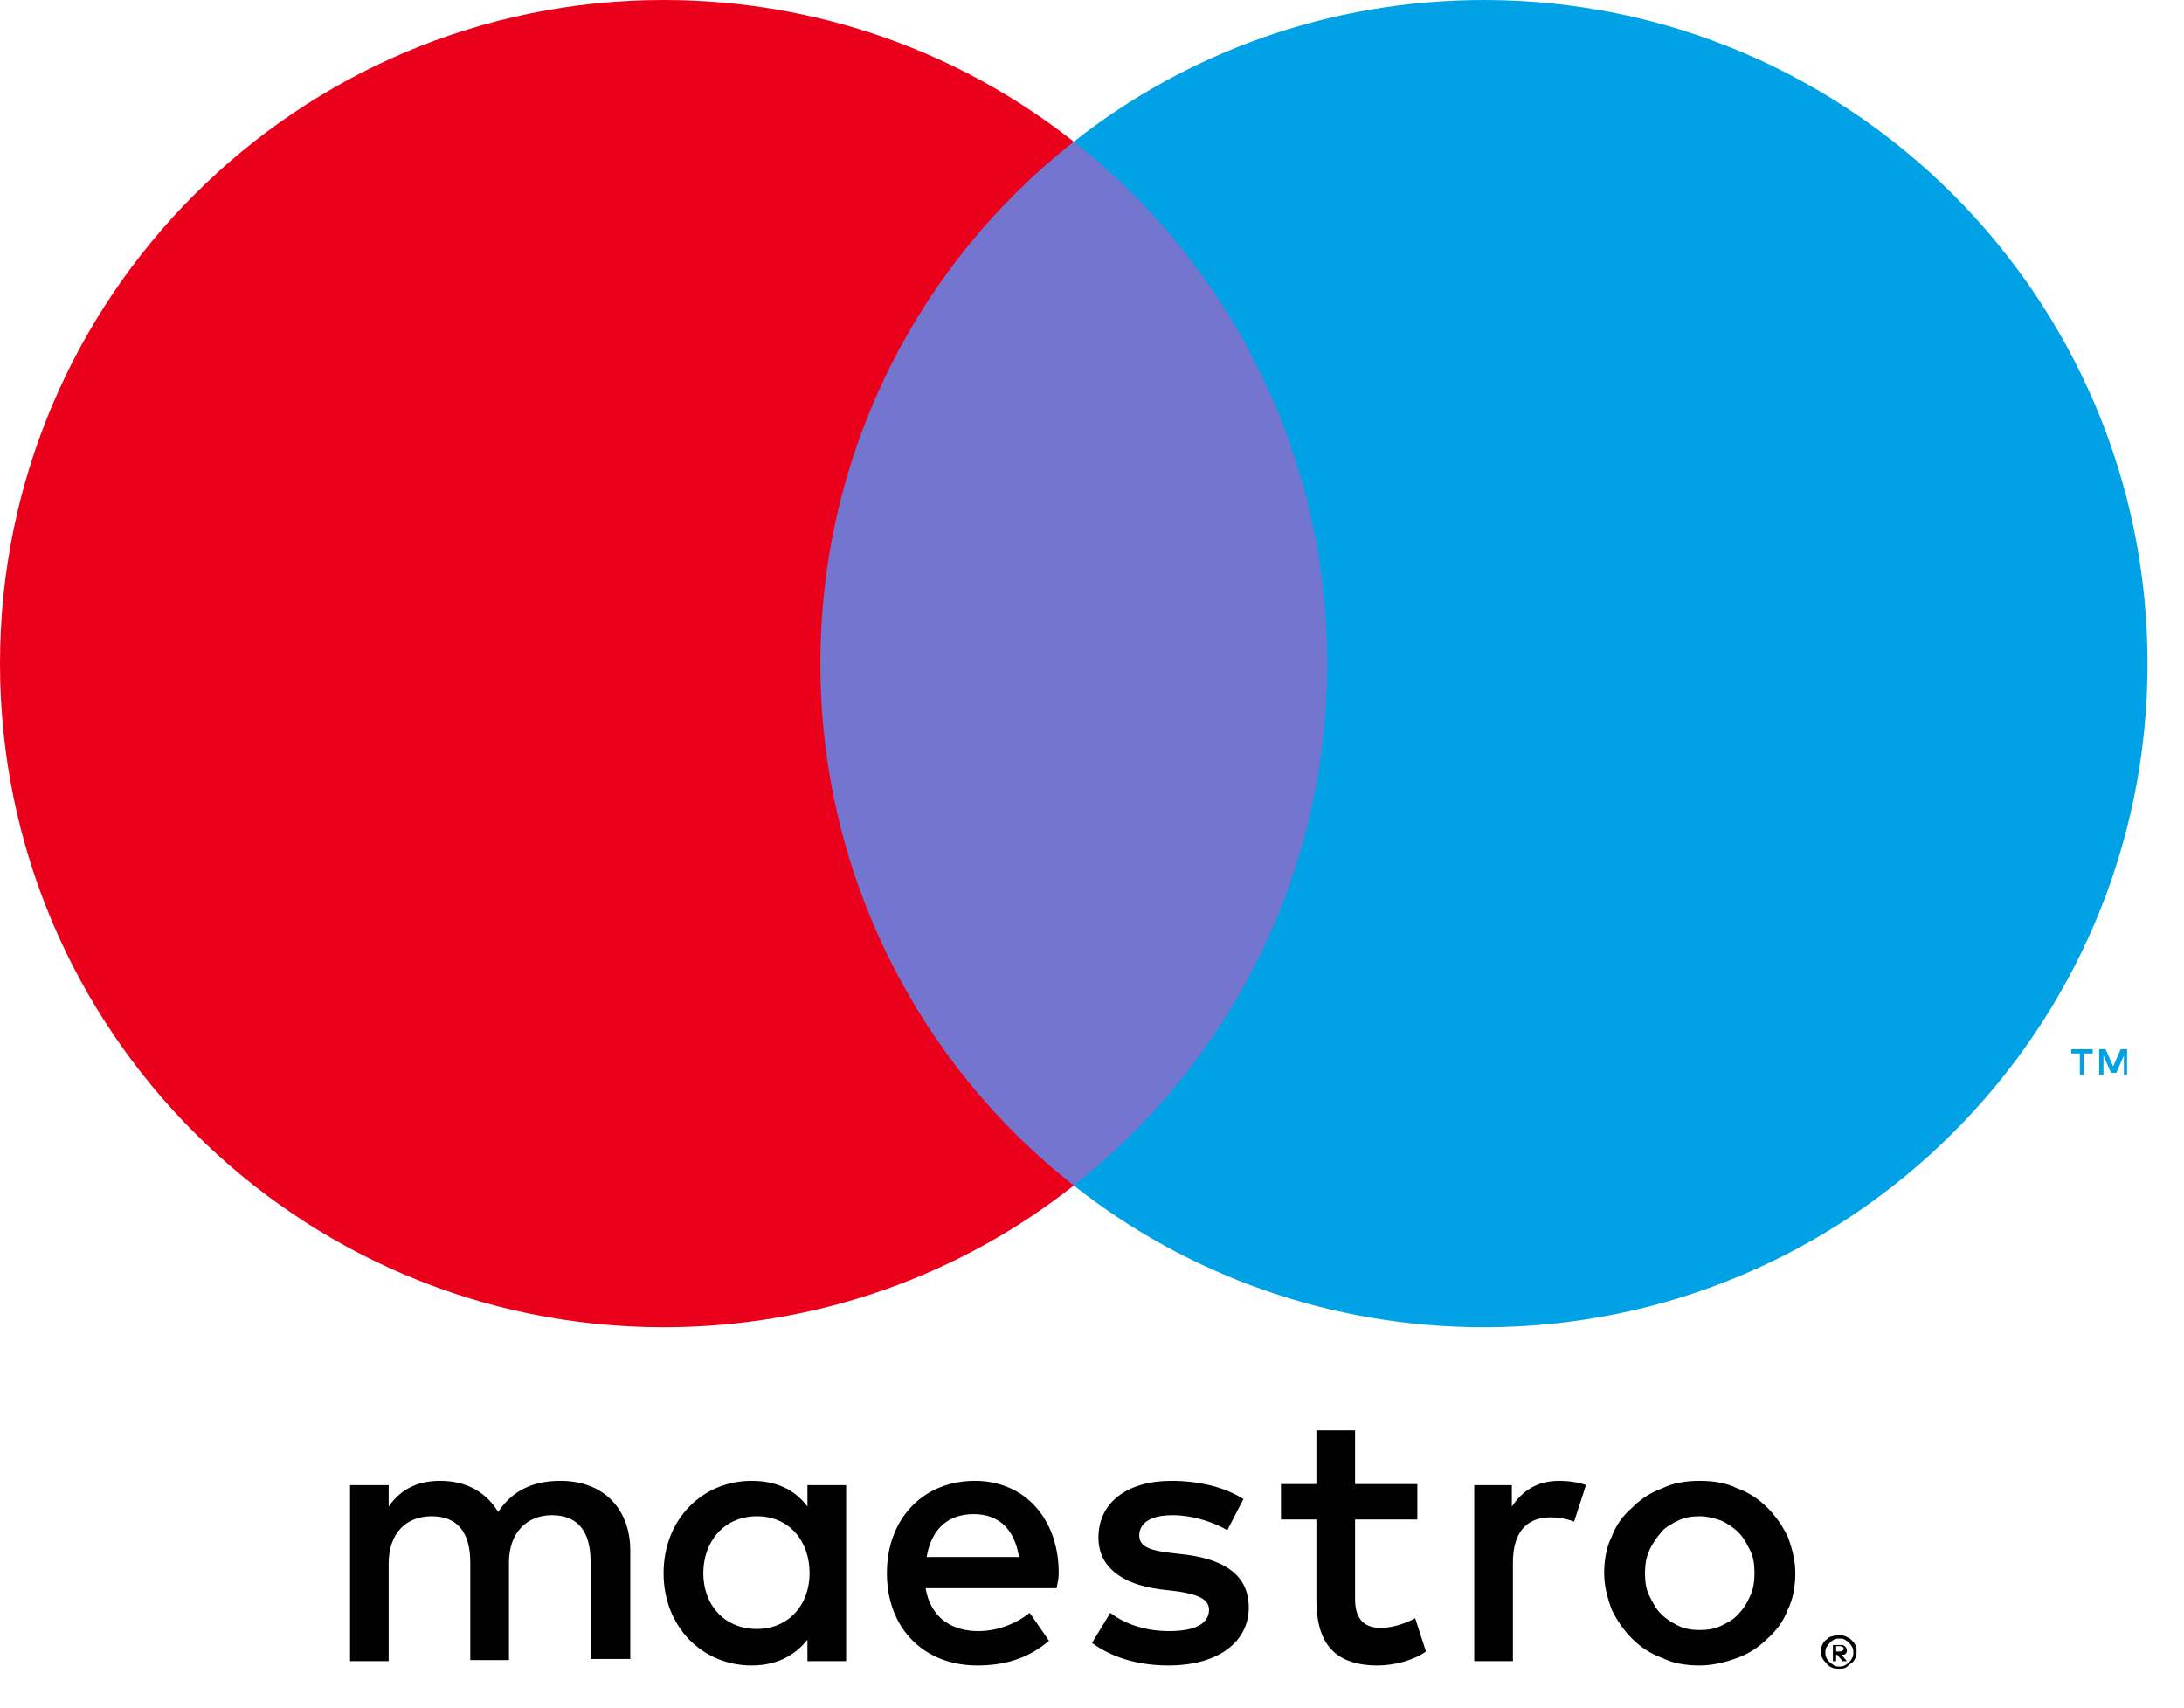 <svg width="55" height="43" viewBox="0 0 55 43" fill="none" xmlns="http://www.w3.org/2000/svg">
<path d="M53.567 27.069V26.42H53.405L53.216 26.853L53.026 26.42H52.864V27.069H52.972V26.582L53.162 27.015H53.297L53.486 26.582V27.069H53.567ZM52.486 27.069V26.528H52.702V26.42H52.161V26.528H52.377V27.069H52.486Z" fill="#00A2E5"/>
<path d="M34.342 29.854H19.713V3.57H34.342V29.854Z" fill="#7375CF"/>
<path d="M20.659 16.711C20.659 11.384 23.147 6.625 27.041 3.569C24.201 1.325 20.605 0 16.711 0C7.49 0 0 7.49 0 16.711C0 25.932 7.49 33.422 16.711 33.422C20.605 33.422 24.201 32.097 27.041 29.853C23.147 26.797 20.659 22.038 20.659 16.711Z" fill="#EB001B"/>
<path d="M54.082 16.711C54.082 25.932 46.591 33.422 37.37 33.422C33.477 33.422 29.88 32.097 27.041 29.853C30.935 26.797 33.422 22.038 33.422 16.711C33.422 11.384 30.935 6.625 27.041 3.569C29.88 1.325 33.477 6.10352e-05 37.37 6.10352e-05C46.591 6.10352e-05 54.082 7.49 54.082 16.711Z" fill="#00A2E5"/>
<path d="M39.263 37.289C39.452 37.289 39.749 37.316 39.939 37.397L39.641 38.316C39.425 38.235 39.236 38.208 39.046 38.208C38.424 38.208 38.1 38.614 38.1 39.344V41.831H37.126V37.397H38.073V37.938C38.343 37.532 38.722 37.289 39.263 37.289ZM35.693 38.262H34.125V40.263C34.125 40.696 34.287 40.993 34.774 40.993C35.017 40.993 35.342 40.912 35.639 40.75L35.91 41.588C35.612 41.804 35.125 41.94 34.693 41.94C33.557 41.94 33.151 41.318 33.151 40.29V38.262H32.259V37.37H33.151V36.018H34.125V37.37H35.693V38.262ZM23.336 39.209C23.444 38.56 23.822 38.127 24.525 38.127C25.147 38.127 25.553 38.505 25.661 39.209H23.336ZM26.662 39.614C26.662 38.235 25.796 37.289 24.552 37.289C23.255 37.289 22.335 38.235 22.335 39.614C22.335 41.02 23.282 41.94 24.607 41.94C25.282 41.94 25.877 41.777 26.418 41.318L25.931 40.615C25.553 40.912 25.093 41.074 24.634 41.074C24.012 41.074 23.444 40.777 23.309 39.993H26.608C26.635 39.858 26.662 39.749 26.662 39.614ZM30.907 38.533C30.637 38.37 30.096 38.154 29.528 38.154C28.987 38.154 28.69 38.343 28.69 38.668C28.69 38.965 29.014 39.046 29.447 39.1L29.907 39.154C30.88 39.29 31.448 39.695 31.448 40.48C31.448 41.318 30.718 41.94 29.42 41.94C28.69 41.94 28.014 41.75 27.5 41.372L27.96 40.615C28.284 40.858 28.771 41.074 29.447 41.074C30.096 41.074 30.447 40.885 30.447 40.534C30.447 40.29 30.204 40.155 29.663 40.074L29.203 40.02C28.203 39.885 27.662 39.425 27.662 38.722C27.662 37.83 28.392 37.289 29.501 37.289C30.204 37.289 30.853 37.451 31.313 37.748L30.907 38.533ZM42.805 38.181C42.616 38.181 42.426 38.208 42.264 38.289C42.102 38.37 41.94 38.451 41.831 38.587C41.723 38.722 41.615 38.857 41.534 39.046C41.453 39.209 41.426 39.425 41.426 39.614C41.426 39.831 41.453 40.02 41.534 40.182C41.615 40.344 41.696 40.507 41.831 40.642C41.967 40.777 42.102 40.858 42.264 40.939C42.426 41.02 42.616 41.047 42.805 41.047C42.994 41.047 43.184 41.02 43.346 40.939C43.508 40.858 43.67 40.777 43.778 40.642C43.914 40.507 43.995 40.371 44.076 40.182C44.157 40.02 44.184 39.803 44.184 39.614C44.184 39.398 44.157 39.209 44.076 39.046C43.995 38.884 43.914 38.722 43.778 38.587C43.643 38.451 43.508 38.37 43.346 38.289C43.184 38.235 42.994 38.181 42.805 38.181ZM42.805 37.289C43.157 37.289 43.481 37.343 43.751 37.478C44.049 37.586 44.292 37.748 44.508 37.965C44.725 38.181 44.887 38.424 45.022 38.695C45.13 38.992 45.212 39.29 45.212 39.614C45.212 39.939 45.157 40.263 45.022 40.534C44.914 40.831 44.725 41.074 44.508 41.264C44.292 41.48 44.049 41.642 43.751 41.75C43.454 41.859 43.13 41.94 42.805 41.94C42.453 41.94 42.129 41.886 41.858 41.75C41.561 41.642 41.318 41.48 41.101 41.264C40.885 41.047 40.723 40.804 40.588 40.534C40.48 40.236 40.398 39.939 40.398 39.614C40.398 39.29 40.452 38.965 40.588 38.695C40.696 38.397 40.885 38.154 41.101 37.965C41.318 37.748 41.561 37.586 41.858 37.478C42.129 37.343 42.453 37.289 42.805 37.289ZM17.711 39.614C17.711 38.83 18.225 38.181 19.063 38.181C19.874 38.181 20.388 38.803 20.388 39.614C20.388 40.425 19.847 41.02 19.063 41.02C18.225 41.02 17.711 40.398 17.711 39.614ZM21.308 39.614V37.397H20.334V37.938C20.037 37.532 19.577 37.289 18.928 37.289C17.684 37.289 16.711 38.262 16.711 39.614C16.711 40.966 17.684 41.94 18.928 41.94C19.55 41.94 20.01 41.696 20.334 41.291V41.831H21.308V39.614ZM15.872 41.831V39.046C15.872 37.992 15.196 37.289 14.115 37.289C13.547 37.289 12.952 37.451 12.546 38.073C12.249 37.586 11.762 37.289 11.086 37.289C10.626 37.289 10.14 37.424 9.788 37.938V37.397H8.815V41.831H9.788V39.371C9.788 38.614 10.221 38.181 10.87 38.181C11.519 38.181 11.843 38.587 11.843 39.344V41.804H12.817V39.344C12.817 38.587 13.276 38.154 13.898 38.154C14.547 38.154 14.872 38.56 14.872 39.317V41.777H15.872V41.831Z" fill="black"/>
<path d="M46.239 41.479V41.587H46.347C46.374 41.587 46.401 41.587 46.401 41.56C46.428 41.56 46.428 41.533 46.428 41.506C46.428 41.479 46.428 41.479 46.401 41.479C46.401 41.479 46.374 41.452 46.347 41.452H46.239V41.479ZM46.347 41.425C46.401 41.425 46.428 41.425 46.456 41.452C46.483 41.479 46.51 41.506 46.51 41.56C46.51 41.587 46.51 41.614 46.483 41.642C46.456 41.669 46.428 41.669 46.374 41.669L46.51 41.831H46.401L46.266 41.669H46.239V41.831H46.158V41.425H46.347ZM46.32 41.966C46.374 41.966 46.401 41.966 46.456 41.939C46.51 41.912 46.537 41.885 46.564 41.858C46.591 41.831 46.618 41.804 46.645 41.75C46.672 41.696 46.672 41.669 46.672 41.614C46.672 41.56 46.672 41.533 46.645 41.479C46.618 41.425 46.591 41.398 46.564 41.371C46.537 41.344 46.51 41.317 46.456 41.29C46.428 41.263 46.374 41.263 46.32 41.263C46.266 41.263 46.239 41.263 46.185 41.29C46.131 41.317 46.104 41.344 46.077 41.371C46.05 41.398 46.023 41.452 45.996 41.479C45.969 41.533 45.969 41.56 45.969 41.614C45.969 41.669 45.969 41.696 45.996 41.75C46.023 41.804 46.05 41.831 46.077 41.858C46.104 41.885 46.158 41.912 46.185 41.939C46.239 41.966 46.266 41.966 46.32 41.966ZM46.32 41.182C46.374 41.182 46.428 41.182 46.483 41.209C46.537 41.236 46.591 41.263 46.618 41.29C46.645 41.317 46.699 41.371 46.726 41.425C46.753 41.479 46.753 41.533 46.753 41.587C46.753 41.642 46.753 41.696 46.726 41.75C46.699 41.804 46.672 41.858 46.618 41.885C46.564 41.912 46.537 41.966 46.483 41.993C46.428 42.02 46.374 42.02 46.32 42.02C46.266 42.02 46.185 42.02 46.131 41.993C46.077 41.966 46.023 41.939 45.996 41.885C45.969 41.858 45.915 41.804 45.888 41.75C45.861 41.696 45.861 41.642 45.861 41.587C45.861 41.533 45.861 41.479 45.888 41.425C45.915 41.371 45.942 41.317 45.996 41.29C46.023 41.263 46.077 41.209 46.131 41.209C46.185 41.182 46.266 41.182 46.32 41.182Z" fill="black"/>
</svg>
